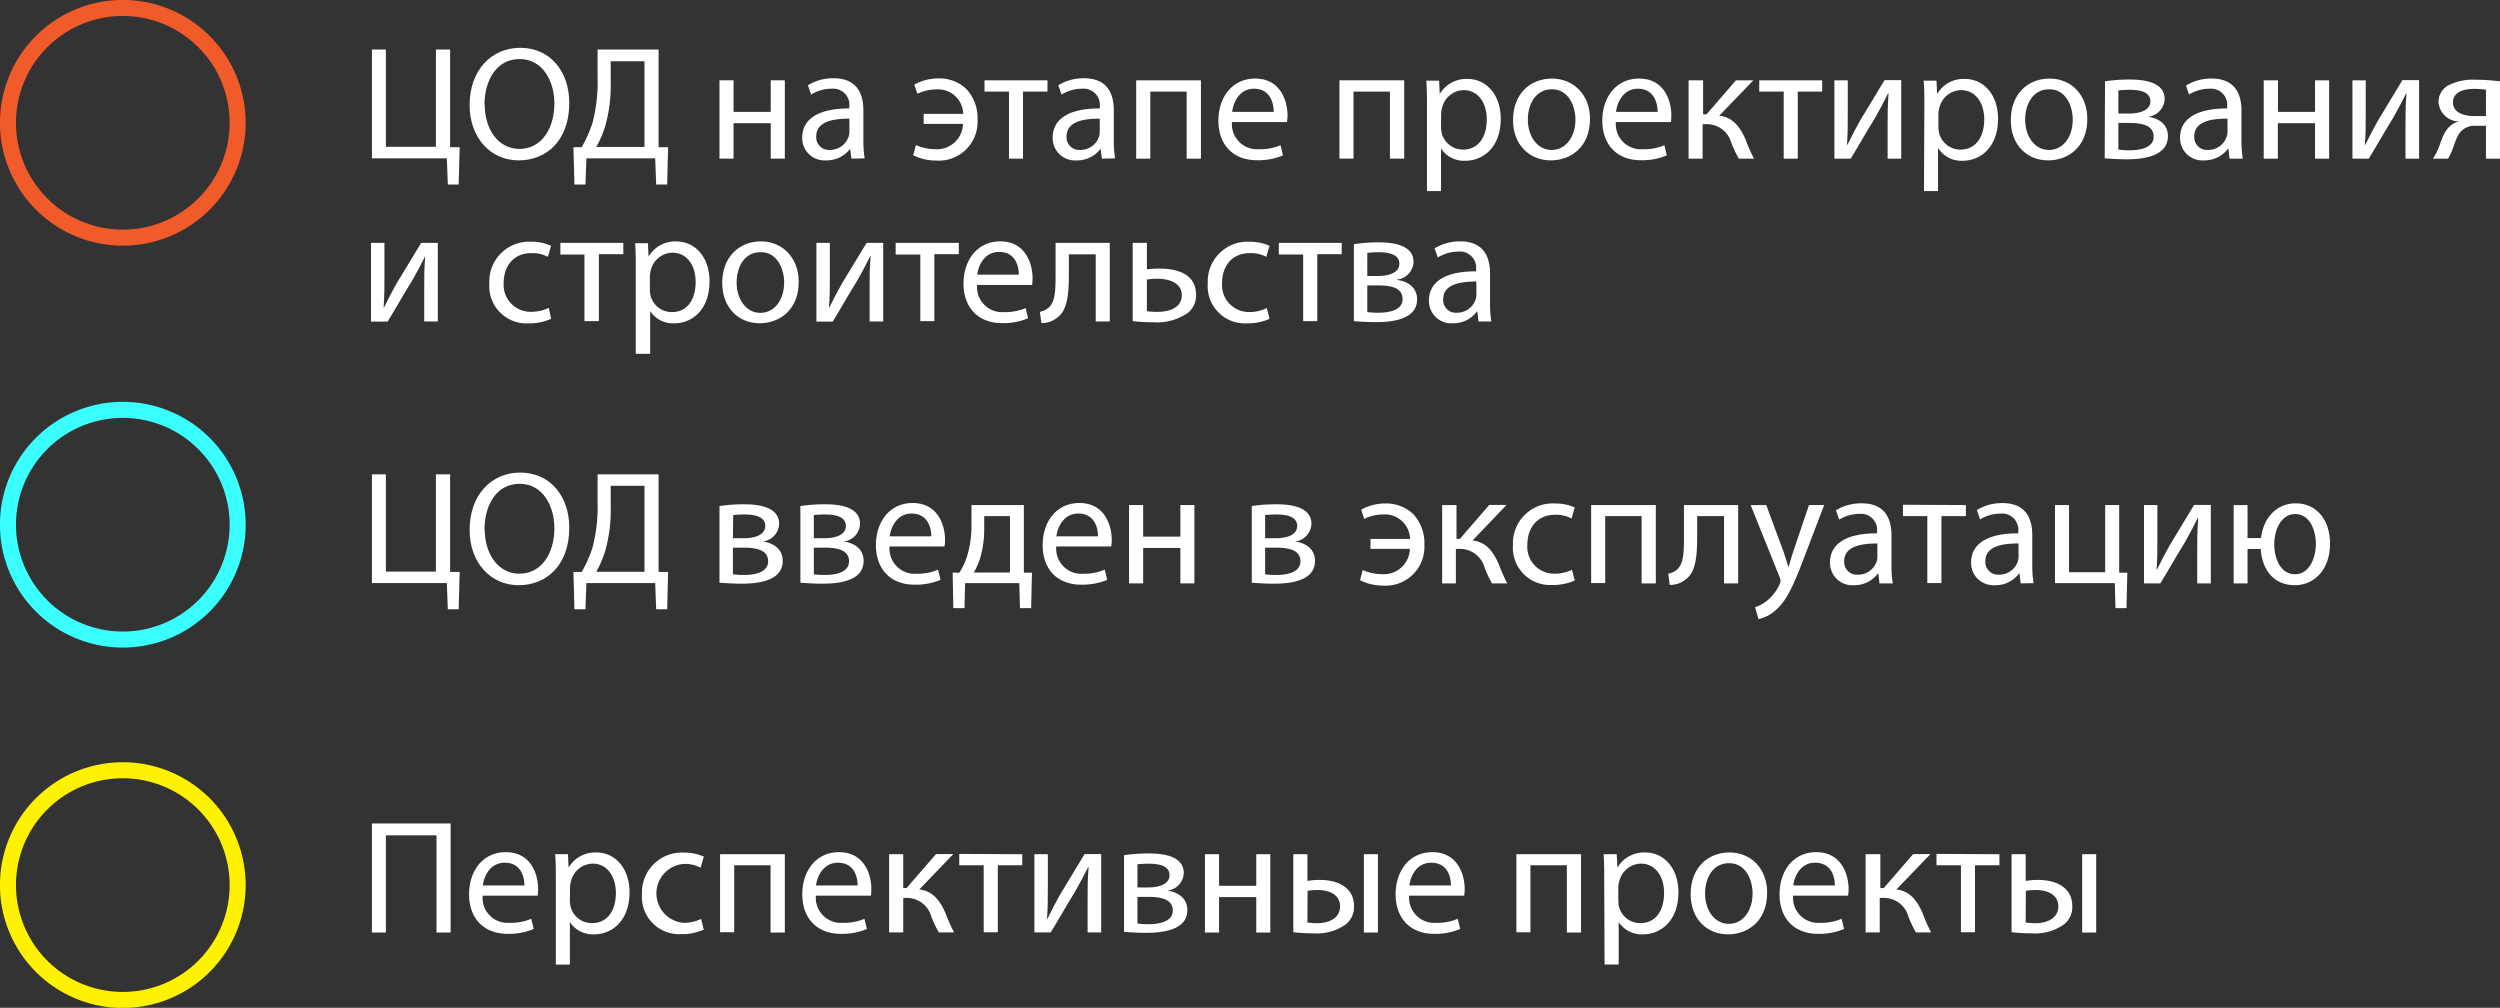 <?xml version="1.0" encoding="UTF-8"?> <svg xmlns="http://www.w3.org/2000/svg" viewBox="0 0 329.37 132.78"><rect x="0" y="0" width="329.37" height="132.78" fill="#333333" stroke="none"/> <defs> <style>.cls-1{fill:#fff;}.cls-2,.cls-3,.cls-4{fill:none;stroke-miterlimit:10;stroke-width:2.11px;}.cls-2{stroke:#fff200;}.cls-3{stroke:#f15a29;}.cls-4{stroke:#3bffff;}</style> </defs> <g id="Слой_2" data-name="Слой 2"> <g id="Слой_1-2" data-name="Слой 1"> <path class="cls-1" d="M50.84,62.49V75.31h6.59V62.49H59.3V75.35l1.26,0-.13,4.92H59l-.13-3.45H49V62.49Z"></path> <path class="cls-1" d="M75,69.53c0,4.94-3,7.57-6.67,7.57s-6.46-2.95-6.46-7.29c0-4.57,2.84-7.55,6.68-7.55S75,65.27,75,69.53Zm-11.14.23c0,3.07,1.66,5.82,4.58,5.82s4.6-2.7,4.6-6c0-2.85-1.49-5.84-4.58-5.84S63.83,66.61,63.83,69.76Z"></path> <path class="cls-1" d="M86.77,62.49V75.35l1.25,0-.12,4.92H86.45l-.13-3.45H77.26l-.13,3.45H75.68l-.13-4.92,1.09,0a17.05,17.05,0,0,0,1.41-3.16,21.32,21.32,0,0,0,.68-6V62.49Zm-6.31,4.25a19.69,19.69,0,0,1-.73,5.86,14,14,0,0,1-1.17,2.73h6.35V64H80.46Z"></path> <path class="cls-1" d="M94.79,66.67a21.65,21.65,0,0,1,3.28-.23c1.73,0,4.58.28,4.58,2.58a2.43,2.43,0,0,1-2.15,2.32v0c1.51.22,2.62,1.07,2.62,2.56,0,2.71-3.41,3-5.43,3-1.16,0-2.35-.09-2.9-.13Zm1.77,9a12,12,0,0,0,1.51.08c1.26,0,3.13-.3,3.13-1.79s-1.49-1.81-3.28-1.81H96.56Zm0-4.76H98c1.39,0,2.82-.4,2.82-1.62,0-1-.9-1.51-2.77-1.51a14,14,0,0,0-1.45.08Z"></path> <path class="cls-1" d="M105.45,66.67a21.65,21.65,0,0,1,3.28-.23c1.73,0,4.58.28,4.58,2.58a2.43,2.43,0,0,1-2.15,2.32v0c1.51.22,2.62,1.07,2.62,2.56,0,2.71-3.41,3-5.43,3-1.15,0-2.35-.09-2.9-.13Zm1.77,9a12,12,0,0,0,1.51.08c1.26,0,3.13-.3,3.13-1.79s-1.49-1.81-3.28-1.81h-1.36Zm0-4.76h1.4c1.39,0,2.82-.4,2.82-1.62,0-1-.9-1.51-2.77-1.51a14.16,14.16,0,0,0-1.45.08Z"></path> <path class="cls-1" d="M117.2,72a3.31,3.31,0,0,0,3.53,3.59,6.73,6.73,0,0,0,2.86-.54l.32,1.35a8.53,8.53,0,0,1-3.43.63c-3.18,0-5.08-2.08-5.08-5.2s1.84-5.56,4.84-5.56c3.37,0,4.27,3,4.27,4.86a7,7,0,0,1-.07.87Zm5.5-1.34c0-1.19-.5-3-2.61-3-1.89,0-2.72,1.75-2.87,3Z"></path> <path class="cls-1" d="M134.89,66.54v8.91l1.07,0-.11,4.67h-1.47l-.09-3.29h-7.14l-.08,3.29H125.6l-.09-4.67.88,0a8.39,8.39,0,0,0,1-2.11,13.71,13.71,0,0,0,.6-4.11V66.54Zm-5.22,3.14a13.81,13.81,0,0,1-.53,3.84,10.11,10.11,0,0,1-.84,1.91h4.76V68h-3.39Z"></path> <path class="cls-1" d="M139.16,72a3.31,3.31,0,0,0,3.54,3.59,6.71,6.71,0,0,0,2.85-.54l.32,1.35a8.53,8.53,0,0,1-3.43.63c-3.18,0-5.07-2.08-5.07-5.2s1.83-5.56,4.84-5.56c3.36,0,4.26,3,4.26,4.86a5.49,5.49,0,0,1-.07.87Zm5.5-1.34c0-1.19-.49-3-2.6-3-1.9,0-2.73,1.75-2.88,3Z"></path> <path class="cls-1" d="M150.61,66.54V70.7h4.9V66.54h1.85V76.86h-1.85V72.19h-4.9v4.67h-1.86V66.54Z"></path> <path class="cls-1" d="M164.92,66.67a21.65,21.65,0,0,1,3.28-.23c1.72,0,4.58.28,4.58,2.58a2.43,2.43,0,0,1-2.15,2.32v0c1.51.22,2.62,1.07,2.62,2.56,0,2.71-3.41,3-5.44,3-1.15,0-2.34-.09-2.89-.13Zm1.76,9a12.25,12.25,0,0,0,1.52.08c1.26,0,3.13-.3,3.13-1.79s-1.49-1.81-3.28-1.81h-1.37Zm0-4.76h1.4c1.39,0,2.82-.4,2.82-1.62,0-1-.9-1.51-2.78-1.51a14,14,0,0,0-1.44.08Z"></path> <path class="cls-1" d="M180.56,71h5.21a3.31,3.31,0,0,0-3.56-3.22,5.75,5.75,0,0,0-2.48.58l-.4-1.22a6.7,6.7,0,0,1,3.18-.81,5.11,5.11,0,0,1,3.75,1.47,5.66,5.66,0,0,1,1.4,4,5.11,5.11,0,0,1-5.48,5.35,6.67,6.67,0,0,1-3-.71l.36-1.34a6.37,6.37,0,0,0,2.58.55,3.44,3.44,0,0,0,3.63-3.34h-5.19Z"></path> <path class="cls-1" d="M191.89,66.54V71h.44l3.88-4.48h2.28L194,71.21c1.66.17,2.66,1.28,3.47,3.14a22.14,22.14,0,0,0,1.11,2.51h-2a13.67,13.67,0,0,1-1-2.11,3.35,3.35,0,0,0-3.41-2.43h-.36v4.54H190V66.54Z"></path> <path class="cls-1" d="M207.47,76.48a7,7,0,0,1-3,.59,4.9,4.9,0,0,1-5.14-5.26,5.24,5.24,0,0,1,5.54-5.48,6.36,6.36,0,0,1,2.6.53l-.42,1.45a4.43,4.43,0,0,0-2.18-.49c-2.36,0-3.64,1.75-3.64,3.9a3.53,3.53,0,0,0,3.58,3.86,5.22,5.22,0,0,0,2.3-.51Z"></path> <path class="cls-1" d="M218.15,66.54V76.86h-1.87V68h-4.8v8.82h-1.85V66.54Z"></path> <path class="cls-1" d="M229,66.54V76.86h-1.86V68h-3.54V70.7c0,2.9-.27,4.84-1.62,5.71a3,3,0,0,1-2,.64l-.19-1.47a2.33,2.33,0,0,0,1-.42c1-.71,1.07-2.16,1.07-4.46V66.54Z"></path> <path class="cls-1" d="M232.7,66.54l2.26,6.1c.23.68.49,1.49.66,2.11h0c.19-.62.41-1.41.66-2.15l2.05-6.06h2l-2.81,7.36c-1.35,3.54-2.26,5.35-3.54,6.46a5,5,0,0,1-2.3,1.21L231.23,80a5,5,0,0,0,1.64-.92A5.79,5.79,0,0,0,234.45,77a1.38,1.38,0,0,0,.14-.45,1.82,1.82,0,0,0-.12-.49l-3.82-9.51Z"></path> <path class="cls-1" d="M247.62,76.86l-.15-1.3h-.06a3.86,3.86,0,0,1-3.16,1.54,2.94,2.94,0,0,1-3.15-3c0-2.49,2.22-3.86,6.2-3.83v-.22A2.12,2.12,0,0,0,245,67.7a5.15,5.15,0,0,0-2.69.76l-.43-1.23a6.37,6.37,0,0,1,3.39-.92c3.16,0,3.93,2.15,3.93,4.22v3.86a14.3,14.3,0,0,0,.17,2.47Zm-.28-5.26c-2,0-4.37.32-4.37,2.32a1.66,1.66,0,0,0,1.77,1.79,2.56,2.56,0,0,0,2.5-1.73,2,2,0,0,0,.1-.59Z"></path> <path class="cls-1" d="M259,66.54V68h-3.22v8.82h-1.86V68h-3.21v-1.5Z"></path> <path class="cls-1" d="M266.22,76.86l-.15-1.3H266a3.83,3.83,0,0,1-3.15,1.54,2.94,2.94,0,0,1-3.16-3c0-2.49,2.22-3.86,6.21-3.83v-.22a2.13,2.13,0,0,0-2.35-2.38,5.09,5.09,0,0,0-2.68.76l-.43-1.23a6.35,6.35,0,0,1,3.39-.92c3.15,0,3.92,2.15,3.92,4.22v3.86a14.3,14.3,0,0,0,.17,2.47Zm-.28-5.26c-2.05,0-4.37.32-4.37,2.32a1.66,1.66,0,0,0,1.77,1.79A2.56,2.56,0,0,0,265.83,74a1.76,1.76,0,0,0,.11-.59Z"></path> <path class="cls-1" d="M272.59,66.54v8.85h4.76V66.54h1.85v8.91l1.07,0-.11,4.67h-1.45l-.09-3.29h-7.88V66.54Z"></path> <path class="cls-1" d="M284.23,66.54v4.35c0,1.64,0,2.67-.1,4.14l.06,0c.62-1.26,1-2,1.66-3.18l3.22-5.33h2.2V76.86h-1.79V72.49c0-1.68,0-2.56.13-4.22h-.07c-.66,1.32-1.11,2.15-1.7,3.2-1,1.6-2.11,3.58-3.22,5.39h-2.15V66.54Z"></path> <path class="cls-1" d="M296.11,66.54v4.35h1.77c.32-2.73,2.11-4.58,4.58-4.58,2.69,0,4.52,2.13,4.52,5.31,0,3.34-2,5.48-4.64,5.48s-4.29-1.84-4.5-4.78h-1.73v4.54h-1.83V66.54Zm9,5.12c0-1.94-.88-3.94-2.71-3.94s-2.77,2-2.77,4,.91,3.94,2.73,3.94S305.11,73.62,305.11,71.66Z"></path> <path class="cls-1" d="M59.37,108.49v14.37H57.51V110.05H50.84v12.81H49V108.49Z"></path> <path class="cls-1" d="M63.59,118a3.3,3.3,0,0,0,3.54,3.58,6.82,6.82,0,0,0,2.86-.53l.32,1.34a8.38,8.38,0,0,1-3.44.64c-3.17,0-5.07-2.08-5.07-5.2s1.83-5.56,4.84-5.56c3.37,0,4.26,3,4.26,4.86a7.48,7.48,0,0,1-.06.87Zm5.5-1.34c0-1.19-.49-3-2.6-3-1.9,0-2.73,1.75-2.88,3Z"></path> <path class="cls-1" d="M73.23,115.91c0-1.32,0-2.39-.09-3.37h1.69l.08,1.77h0a4.05,4.05,0,0,1,3.66-2c2.5,0,4.37,2.11,4.37,5.24,0,3.71-2.26,5.55-4.69,5.55a3.61,3.61,0,0,1-3.17-1.62h0v5.6H73.23Zm1.85,2.75a4.4,4.4,0,0,0,.09.77A2.89,2.89,0,0,0,78,121.62c2,0,3.14-1.62,3.14-4,0-2.07-1.09-3.84-3.07-3.84a3,3,0,0,0-2.84,2.32,3.35,3.35,0,0,0-.13.77Z"></path> <path class="cls-1" d="M92.72,122.48a7.08,7.08,0,0,1-3,.59,4.9,4.9,0,0,1-5.14-5.26,5.25,5.25,0,0,1,5.55-5.48,6.36,6.36,0,0,1,2.6.53l-.43,1.45a4.41,4.41,0,0,0-2.17-.49,3.89,3.89,0,0,0-.07,7.76,5.3,5.3,0,0,0,2.31-.51Z"></path> <path class="cls-1" d="M103.4,112.54v10.32h-1.88V114H96.73v8.82H94.87V112.54Z"></path> <path class="cls-1" d="M107.49,118a3.31,3.31,0,0,0,3.54,3.58,6.82,6.82,0,0,0,2.86-.53l.32,1.34a8.32,8.32,0,0,1-3.43.64c-3.18,0-5.08-2.08-5.08-5.2s1.84-5.56,4.84-5.56c3.37,0,4.26,3,4.26,4.86a7.48,7.48,0,0,1-.06.87Zm5.5-1.34c0-1.19-.49-3-2.6-3-1.89,0-2.73,1.75-2.88,3Z"></path> <path class="cls-1" d="M119,112.54V117h.44l3.88-4.48h2.28l-4.49,4.67c1.66.17,2.66,1.28,3.47,3.14a22.14,22.14,0,0,0,1.11,2.51h-2a13.67,13.67,0,0,1-1-2.11,3.35,3.35,0,0,0-3.41-2.43H119v4.54h-1.86V112.54Z"></path> <path class="cls-1" d="M134.68,112.54V114h-3.22v8.82H129.6V114h-3.22v-1.5Z"></path> <path class="cls-1" d="M138.05,112.54v4.35c0,1.64,0,2.67-.11,4.14l.07,0c.61-1.26,1-2,1.66-3.18l3.22-5.33h2.19v10.32h-1.79v-4.37c0-1.68,0-2.56.13-4.22h-.06c-.67,1.32-1.11,2.15-1.71,3.2-1,1.6-2.11,3.58-3.22,5.39h-2.15V112.54Z"></path> <path class="cls-1" d="M148.09,112.67a21.85,21.85,0,0,1,3.28-.23c1.73,0,4.59.27,4.59,2.58a2.44,2.44,0,0,1-2.16,2.32v0c1.52.22,2.63,1.07,2.63,2.56,0,2.71-3.42,3-5.44,3-1.15,0-2.35-.09-2.9-.13Zm1.77,9a10.39,10.39,0,0,0,1.51.09c1.26,0,3.14-.3,3.14-1.79s-1.5-1.81-3.29-1.81h-1.36Zm0-4.75h1.41c1.38,0,2.81-.4,2.81-1.62,0-1-.89-1.51-2.77-1.51a14.16,14.16,0,0,0-1.45.08Z"></path> <path class="cls-1" d="M160.61,112.54v4.16h4.9v-4.16h1.85v10.32h-1.85v-4.67h-4.9v4.67h-1.86V112.54Z"></path> <path class="cls-1" d="M172.25,112.54v3.52a9.22,9.22,0,0,1,1.68-.13c2.22,0,4.46.92,4.46,3.46a2.91,2.91,0,0,1-1.07,2.38,6.49,6.49,0,0,1-4.15,1.2,27.07,27.07,0,0,1-2.78-.15V112.54Zm0,9a10.87,10.87,0,0,0,1.3.09c1.43,0,3-.6,3-2.2s-1.49-2.17-2.9-2.17a9,9,0,0,0-1.38.1Zm9.29-9v10.32h-1.85V112.54Z"></path> <path class="cls-1" d="M185.66,118a3.3,3.3,0,0,0,3.54,3.58,6.82,6.82,0,0,0,2.86-.53l.32,1.34a8.38,8.38,0,0,1-3.44.64c-3.17,0-5.07-2.08-5.07-5.2s1.83-5.56,4.84-5.56c3.37,0,4.26,3,4.26,4.86a7.48,7.48,0,0,1-.06.87Zm5.5-1.34c0-1.19-.49-3-2.6-3-1.9,0-2.73,1.75-2.88,3Z"></path> <path class="cls-1" d="M208.3,112.54v10.32h-1.87V114h-4.8v8.82h-1.85V112.54Z"></path> <path class="cls-1" d="M211.35,115.91c0-1.32,0-2.39-.08-3.37H213l.09,1.77h0a4.07,4.07,0,0,1,3.67-2c2.49,0,4.37,2.11,4.37,5.24,0,3.71-2.26,5.55-4.69,5.55a3.63,3.63,0,0,1-3.18-1.62h0v5.6h-1.86Zm1.86,2.75a4.44,4.44,0,0,0,.08.77,2.89,2.89,0,0,0,2.82,2.19c2,0,3.13-1.62,3.13-4,0-2.07-1.09-3.84-3.07-3.84a3,3,0,0,0-2.83,2.32,2.89,2.89,0,0,0-.13.77Z"></path> <path class="cls-1" d="M232.82,117.62c0,3.81-2.64,5.48-5.14,5.48-2.79,0-4.94-2-4.94-5.31,0-3.46,2.26-5.48,5.12-5.48S232.82,114.46,232.82,117.62Zm-8.18.1c0,2.26,1.3,4,3.13,4s3.13-1.69,3.13-4c0-1.75-.87-4-3.09-4S224.64,115.76,224.64,117.72Z"></path> <path class="cls-1" d="M236.24,118a3.3,3.3,0,0,0,3.53,3.58,6.75,6.75,0,0,0,2.86-.53l.32,1.34a8.32,8.32,0,0,1-3.43.64c-3.18,0-5.07-2.08-5.07-5.2s1.83-5.56,4.83-5.56c3.37,0,4.27,3,4.27,4.86a5.49,5.49,0,0,1-.07.87Zm5.5-1.34c0-1.19-.49-3-2.61-3-1.89,0-2.72,1.75-2.87,3Z"></path> <path class="cls-1" d="M247.73,112.54V117h.45l3.88-4.48h2.28l-4.5,4.67c1.66.17,2.66,1.28,3.47,3.14a22.14,22.14,0,0,0,1.11,2.51h-2a13.67,13.67,0,0,1-1-2.11,3.35,3.35,0,0,0-3.41-2.43h-.36v4.54h-1.86V112.54Z"></path> <path class="cls-1" d="M263.42,112.54V114H260.2v8.82h-1.85V114h-3.22v-1.5Z"></path> <path class="cls-1" d="M266.88,112.54v3.52a9.22,9.22,0,0,1,1.68-.13c2.22,0,4.46.92,4.46,3.46a2.91,2.91,0,0,1-1.07,2.38,6.5,6.5,0,0,1-4.16,1.2,27,27,0,0,1-2.77-.15V112.54Zm0,9a10.71,10.71,0,0,0,1.3.09c1.42,0,3-.6,3-2.2s-1.49-2.17-2.9-2.17a9,9,0,0,0-1.38.1Zm9.29-9v10.32h-1.85V112.54Z"></path> <path class="cls-2" d="M1.05,116.6a15.13,15.13,0,1,0,15.13-15.12A15.12,15.12,0,0,0,1.05,116.6Z"></path> <path class="cls-1" d="M50.84,6.53V19.34h6.59V6.53H59.3V19.39l1.26,0-.13,4.92H59l-.13-3.45H49V6.53Z"></path> <path class="cls-1" d="M75,13.57c0,4.94-3,7.56-6.67,7.56s-6.46-2.94-6.46-7.29c0-4.56,2.84-7.54,6.68-7.54S75,9.3,75,13.57Zm-11.14.23c0,3.07,1.66,5.82,4.58,5.82s4.6-2.71,4.6-6c0-2.85-1.49-5.84-4.58-5.84S63.83,10.65,63.83,13.8Z"></path> <path class="cls-1" d="M86.77,6.53V19.39l1.25,0-.12,4.92H86.45l-.13-3.45H77.26l-.13,3.45H75.68l-.13-4.92,1.09,0a17.05,17.05,0,0,0,1.41-3.16,21.32,21.32,0,0,0,.68-6.05V6.53Zm-6.31,4.24a19.72,19.72,0,0,1-.73,5.87,13.66,13.66,0,0,1-1.17,2.72h6.35V8.07H80.46Z"></path> <path class="cls-1" d="M96.64,10.58v4.16h4.9V10.58h1.86V20.9h-1.86V16.23h-4.9V20.9H94.79V10.58Z"></path> <path class="cls-1" d="M112.18,20.9,112,19.6H112a3.84,3.84,0,0,1-3.15,1.53,2.94,2.94,0,0,1-3.16-3c0-2.49,2.22-3.86,6.2-3.84v-.21a2.13,2.13,0,0,0-2.34-2.39,5.16,5.16,0,0,0-2.69.77l-.42-1.23a6.35,6.35,0,0,1,3.39-.92c3.15,0,3.92,2.15,3.92,4.22v3.86a14.3,14.3,0,0,0,.17,2.47Zm-.27-5.27c-2,0-4.37.32-4.37,2.33a1.66,1.66,0,0,0,1.77,1.79A2.56,2.56,0,0,0,111.8,18a2,2,0,0,0,.11-.59Z"></path> <path class="cls-1" d="M121.69,15h5.21a3.31,3.31,0,0,0-3.56-3.22,5.92,5.92,0,0,0-2.48.57l-.4-1.21a6.69,6.69,0,0,1,3.17-.81,5.12,5.12,0,0,1,3.76,1.47,5.65,5.65,0,0,1,1.4,4,5.11,5.11,0,0,1-5.48,5.35,6.67,6.67,0,0,1-3-.7l.36-1.34a6.37,6.37,0,0,0,2.58.55,3.42,3.42,0,0,0,3.62-3.34h-5.18Z"></path> <path class="cls-1" d="M138,10.58v1.49h-3.22V20.9h-1.85V12.07h-3.22V10.58Z"></path> <path class="cls-1" d="M145.17,20.9,145,19.6H145a3.86,3.86,0,0,1-3.16,1.53,2.93,2.93,0,0,1-3.15-3c0-2.49,2.21-3.86,6.2-3.84v-.21a2.13,2.13,0,0,0-2.34-2.39,5.13,5.13,0,0,0-2.69.77l-.43-1.23a6.37,6.37,0,0,1,3.39-.92c3.16,0,3.92,2.15,3.92,4.22v3.86a15.37,15.37,0,0,0,.17,2.47Zm-.28-5.27c-2,0-4.37.32-4.37,2.33a1.66,1.66,0,0,0,1.77,1.79,2.57,2.57,0,0,0,2.5-1.73,2,2,0,0,0,.1-.59Z"></path> <path class="cls-1" d="M158.22,10.58V20.9h-1.88V12.07h-4.79V20.9h-1.86V10.58Z"></path> <path class="cls-1" d="M162.31,16.08a3.31,3.31,0,0,0,3.54,3.58,6.78,6.78,0,0,0,2.86-.53l.32,1.34a8.32,8.32,0,0,1-3.43.64c-3.18,0-5.08-2.09-5.08-5.2s1.84-5.56,4.84-5.56c3.37,0,4.27,3,4.27,4.86a7,7,0,0,1-.07.87Zm5.5-1.34c0-1.19-.49-3.05-2.6-3.05-1.89,0-2.73,1.75-2.87,3.05Z"></path> <path class="cls-1" d="M185,10.58V20.9h-1.88V12.07h-4.8V20.9h-1.85V10.58Z"></path> <path class="cls-1" d="M188,14c0-1.32,0-2.39-.09-3.37h1.69l.08,1.77h0a4.06,4.06,0,0,1,3.67-2c2.49,0,4.37,2.11,4.37,5.24,0,3.71-2.26,5.54-4.69,5.54a3.62,3.62,0,0,1-3.18-1.62h0v5.61H188Zm1.85,2.75a3.7,3.7,0,0,0,.09.77,2.89,2.89,0,0,0,2.81,2.19c2,0,3.13-1.62,3.13-4,0-2.07-1.08-3.84-3.07-3.84A3,3,0,0,0,190,14.16a3.35,3.35,0,0,0-.13.77Z"></path> <path class="cls-1" d="M209.48,15.66c0,3.81-2.65,5.47-5.14,5.47-2.79,0-5-2-5-5.3,0-3.46,2.26-5.48,5.12-5.48S209.48,12.5,209.48,15.66Zm-8.19.1c0,2.26,1.3,4,3.13,4s3.14-1.69,3.14-4c0-1.75-.88-4-3.09-4S201.29,13.8,201.29,15.76Z"></path> <path class="cls-1" d="M212.89,16.08a3.3,3.3,0,0,0,3.54,3.58,6.73,6.73,0,0,0,2.85-.53l.32,1.34a8.32,8.32,0,0,1-3.43.64c-3.17,0-5.07-2.09-5.07-5.2s1.83-5.56,4.84-5.56c3.37,0,4.26,3,4.26,4.86a7.48,7.48,0,0,1-.06.87Zm5.5-1.34c0-1.19-.49-3.05-2.6-3.05-1.9,0-2.73,1.75-2.88,3.05Z"></path> <path class="cls-1" d="M224.38,10.58v4.48h.45l3.88-4.48H231l-4.5,4.67c1.66.17,2.67,1.28,3.48,3.13a19.92,19.92,0,0,0,1.11,2.52h-2a14.7,14.7,0,0,1-1-2.11,3.35,3.35,0,0,0-3.41-2.43h-.36V20.9h-1.85V10.58Z"></path> <path class="cls-1" d="M240.07,10.58v1.49h-3.22V20.9H235V12.07h-3.22V10.58Z"></path> <path class="cls-1" d="M243.44,10.58v4.35c0,1.64,0,2.67-.1,4.14l.06,0c.62-1.26,1-2,1.66-3.18l3.22-5.33h2.2V20.9h-1.79V16.53c0-1.68,0-2.56.13-4.22h-.07c-.66,1.32-1.11,2.15-1.7,3.2-1,1.6-2.11,3.58-3.22,5.39h-2.15V10.58Z"></path> <path class="cls-1" d="M253.53,14c0-1.32,0-2.39-.09-3.37h1.69l.08,1.77h0a4,4,0,0,1,3.66-2c2.5,0,4.37,2.11,4.37,5.24,0,3.71-2.26,5.54-4.69,5.54a3.6,3.6,0,0,1-3.17-1.62h-.05v5.61h-1.85Zm1.85,2.75a4.52,4.52,0,0,0,.09.77,2.89,2.89,0,0,0,2.81,2.19c2,0,3.14-1.62,3.14-4,0-2.07-1.09-3.84-3.07-3.84a3,3,0,0,0-2.84,2.32,3.35,3.35,0,0,0-.13.77Z"></path> <path class="cls-1" d="M275,15.66c0,3.81-2.64,5.47-5.14,5.47-2.79,0-4.94-2-4.94-5.3,0-3.46,2.26-5.48,5.11-5.48S275,12.5,275,15.66Zm-8.19.1c0,2.26,1.3,4,3.14,4s3.13-1.69,3.13-4c0-1.75-.87-4-3.09-4S266.81,13.8,266.81,15.76Z"></path> <path class="cls-1" d="M277.33,10.71a21.65,21.65,0,0,1,3.28-.23c1.73,0,4.58.27,4.58,2.58A2.45,2.45,0,0,1,283,15.38v0c1.51.21,2.62,1.07,2.62,2.56,0,2.71-3.41,3.05-5.44,3.05-1.15,0-2.34-.09-2.89-.13Zm1.76,9a10.53,10.53,0,0,0,1.52.09c1.26,0,3.13-.3,3.13-1.79s-1.49-1.81-3.28-1.81h-1.37Zm0-4.75h1.4c1.39,0,2.82-.4,2.82-1.62,0-1-.9-1.51-2.77-1.51a14,14,0,0,0-1.45.08Z"></path> <path class="cls-1" d="M293.74,20.9l-.15-1.3h-.06a3.86,3.86,0,0,1-3.16,1.53,2.94,2.94,0,0,1-3.15-3c0-2.49,2.22-3.86,6.2-3.84v-.21a2.13,2.13,0,0,0-2.34-2.39,5.16,5.16,0,0,0-2.69.77L288,11.27a6.31,6.31,0,0,1,3.38-.92c3.16,0,3.93,2.15,3.93,4.22v3.86a14.3,14.3,0,0,0,.17,2.47Zm-.27-5.27c-2.05,0-4.38.32-4.38,2.33a1.67,1.67,0,0,0,1.77,1.79,2.56,2.56,0,0,0,2.5-1.73,2,2,0,0,0,.11-.59Z"></path> <path class="cls-1" d="M300.12,10.58v4.16H305V10.58h1.86V20.9H305V16.23h-4.9V20.9h-1.86V10.58Z"></path> <path class="cls-1" d="M311.68,10.58v4.35c0,1.64,0,2.67-.11,4.14l.06,0c.62-1.26,1-2,1.66-3.18l3.22-5.33h2.2V20.9h-1.79V16.53c0-1.68,0-2.56.13-4.22H317c-.66,1.32-1.11,2.15-1.7,3.2-1,1.6-2.11,3.58-3.22,5.39h-2.15V10.58Z"></path> <path class="cls-1" d="M329.37,20.9h-1.85V16.57h-1.39a2.47,2.47,0,0,0-1.73.58c-.76.62-1,1.9-1.44,2.9a6.73,6.73,0,0,1-.43.85h-2a6.14,6.14,0,0,0,.64-1.17c.45-1,.71-2.35,1.62-3.11A2.42,2.42,0,0,1,324,16V16a2.73,2.73,0,0,1-2.73-2.55,2.48,2.48,0,0,1,1.36-2.24,7.25,7.25,0,0,1,3.46-.71,27.77,27.77,0,0,1,3.32.22Zm-1.85-9.08a11.06,11.06,0,0,0-1.56-.11c-1.28,0-2.79.36-2.79,1.79s1.64,1.79,2.75,1.79h1.6Z"></path> <path class="cls-1" d="M50.65,32v4.35c0,1.64,0,2.66-.11,4.13l.07,0c.61-1.25,1-2,1.66-3.17L55.49,32h2.19V42.35H55.89V38c0-1.68,0-2.55.13-4.22H56c-.66,1.33-1.11,2.16-1.71,3.2-1,1.6-2.11,3.58-3.22,5.39H48.88V32Z"></path> <path class="cls-1" d="M72.61,42a6.84,6.84,0,0,1-3,.6,4.9,4.9,0,0,1-5.14-5.27,5.24,5.24,0,0,1,5.54-5.48,6.17,6.17,0,0,1,2.6.54l-.43,1.45a4.27,4.27,0,0,0-2.17-.49c-2.37,0-3.65,1.74-3.65,3.9A3.55,3.55,0,0,0,70,41.08a5.23,5.23,0,0,0,2.3-.52Z"></path> <path class="cls-1" d="M82.12,32v1.49H78.9v8.82H77V33.53H73.83V32Z"></path> <path class="cls-1" d="M83.76,35.41c0-1.33,0-2.39-.08-3.37h1.68l.09,1.77h0a4.05,4.05,0,0,1,3.66-2c2.5,0,4.37,2.11,4.37,5.25,0,3.71-2.25,5.54-4.68,5.54A3.63,3.63,0,0,1,85.66,41h0v5.61H83.76Zm1.86,2.75a4.43,4.43,0,0,0,.08.76,2.9,2.9,0,0,0,2.82,2.2c2,0,3.13-1.62,3.13-4,0-2.07-1.09-3.83-3.07-3.83a3,3,0,0,0-2.84,2.32,3.18,3.18,0,0,0-.12.77Z"></path> <path class="cls-1" d="M105.23,37.11c0,3.82-2.64,5.48-5.14,5.48-2.79,0-4.94-2.05-4.94-5.31,0-3.45,2.26-5.48,5.11-5.48S105.23,34,105.23,37.11Zm-8.18.11c0,2.26,1.3,4,3.13,4s3.13-1.68,3.13-4c0-1.75-.87-4-3.09-4S97.05,35.26,97.05,37.22Z"></path> <path class="cls-1" d="M109.33,32v4.35c0,1.64,0,2.66-.11,4.13l.06,0c.62-1.25,1-2,1.67-3.17L114.17,32h2.19V42.35h-1.79V38c0-1.68,0-2.55.13-4.22h-.07c-.66,1.33-1.1,2.16-1.7,3.2-1,1.6-2.11,3.58-3.22,5.39h-2.15V32Z"></path> <path class="cls-1" d="M126.32,32v1.49H123.1v8.82h-1.85V33.53H118V32Z"></path> <path class="cls-1" d="M128.73,37.54a3.31,3.31,0,0,0,3.54,3.58,7,7,0,0,0,2.86-.53l.32,1.34a8.38,8.38,0,0,1-3.44.64c-3.17,0-5.07-2.09-5.07-5.2s1.83-5.57,4.84-5.57c3.37,0,4.26,3,4.26,4.86a7.52,7.52,0,0,1-.06.88Zm5.5-1.35c0-1.19-.49-3-2.6-3-1.9,0-2.73,1.74-2.88,3Z"></path> <path class="cls-1" d="M146.21,32V42.35h-1.85V33.51h-3.54v2.68c0,2.9-.28,4.84-1.62,5.72a3,3,0,0,1-2,.64L137,41.08a2.41,2.41,0,0,0,1-.43c1-.7,1.07-2.15,1.07-4.46V32Z"></path> <path class="cls-1" d="M151.1,32v3.49a11,11,0,0,1,1.7-.1c2.33,0,4.78.72,4.78,3.47a2.94,2.94,0,0,1-1.09,2.37A7.16,7.16,0,0,1,152,42.46a24.45,24.45,0,0,1-2.77-.15V32Zm0,9a9.37,9.37,0,0,0,1.38.09c1.41,0,3.22-.47,3.22-2.2s-1.87-2.17-3.26-2.17a8,8,0,0,0-1.34.11Z"></path> <path class="cls-1" d="M167.26,42a6.84,6.84,0,0,1-3,.6,4.9,4.9,0,0,1-5.14-5.27,5.24,5.24,0,0,1,5.54-5.48,6.17,6.17,0,0,1,2.6.54l-.43,1.45a4.27,4.27,0,0,0-2.17-.49c-2.37,0-3.65,1.74-3.65,3.9a3.55,3.55,0,0,0,3.59,3.86,5.23,5.23,0,0,0,2.3-.52Z"></path> <path class="cls-1" d="M176.77,32v1.49h-3.22v8.82h-1.86V33.53h-3.21V32Z"></path> <path class="cls-1" d="M178.37,32.17a21.57,21.57,0,0,1,3.28-.24c1.73,0,4.58.28,4.58,2.58a2.43,2.43,0,0,1-2.15,2.32v.05c1.51.21,2.62,1.06,2.62,2.56,0,2.7-3.41,3-5.43,3-1.15,0-2.35-.08-2.9-.13Zm1.77,8.95a12,12,0,0,0,1.51.08c1.26,0,3.14-.29,3.14-1.79s-1.5-1.81-3.29-1.81h-1.36Zm0-4.76h1.41c1.38,0,2.81-.4,2.81-1.62,0-1-.9-1.51-2.77-1.51a11.57,11.57,0,0,0-1.45.09Z"></path> <path class="cls-1" d="M194.79,42.35l-.15-1.3h-.07a3.83,3.83,0,0,1-3.15,1.54,2.94,2.94,0,0,1-3.16-3c0-2.5,2.22-3.86,6.21-3.84v-.21a2.13,2.13,0,0,0-2.35-2.39,5.16,5.16,0,0,0-2.69.77L189,32.72a6.44,6.44,0,0,1,3.39-.92c3.15,0,3.92,2.16,3.92,4.22v3.86a14.23,14.23,0,0,0,.17,2.47Zm-.28-5.26c-2,0-4.37.32-4.37,2.32a1.66,1.66,0,0,0,1.77,1.79,2.57,2.57,0,0,0,2.49-1.72,1.81,1.81,0,0,0,.11-.6Z"></path> <path class="cls-3" d="M1.05,16.18A15.13,15.13,0,1,0,16.18,1.05,15.12,15.12,0,0,0,1.05,16.18Z"></path> <path class="cls-4" d="M1.05,69.11A15.13,15.13,0,1,0,16.18,54,15.12,15.12,0,0,0,1.05,69.11Z"></path> </g> </g> </svg> 